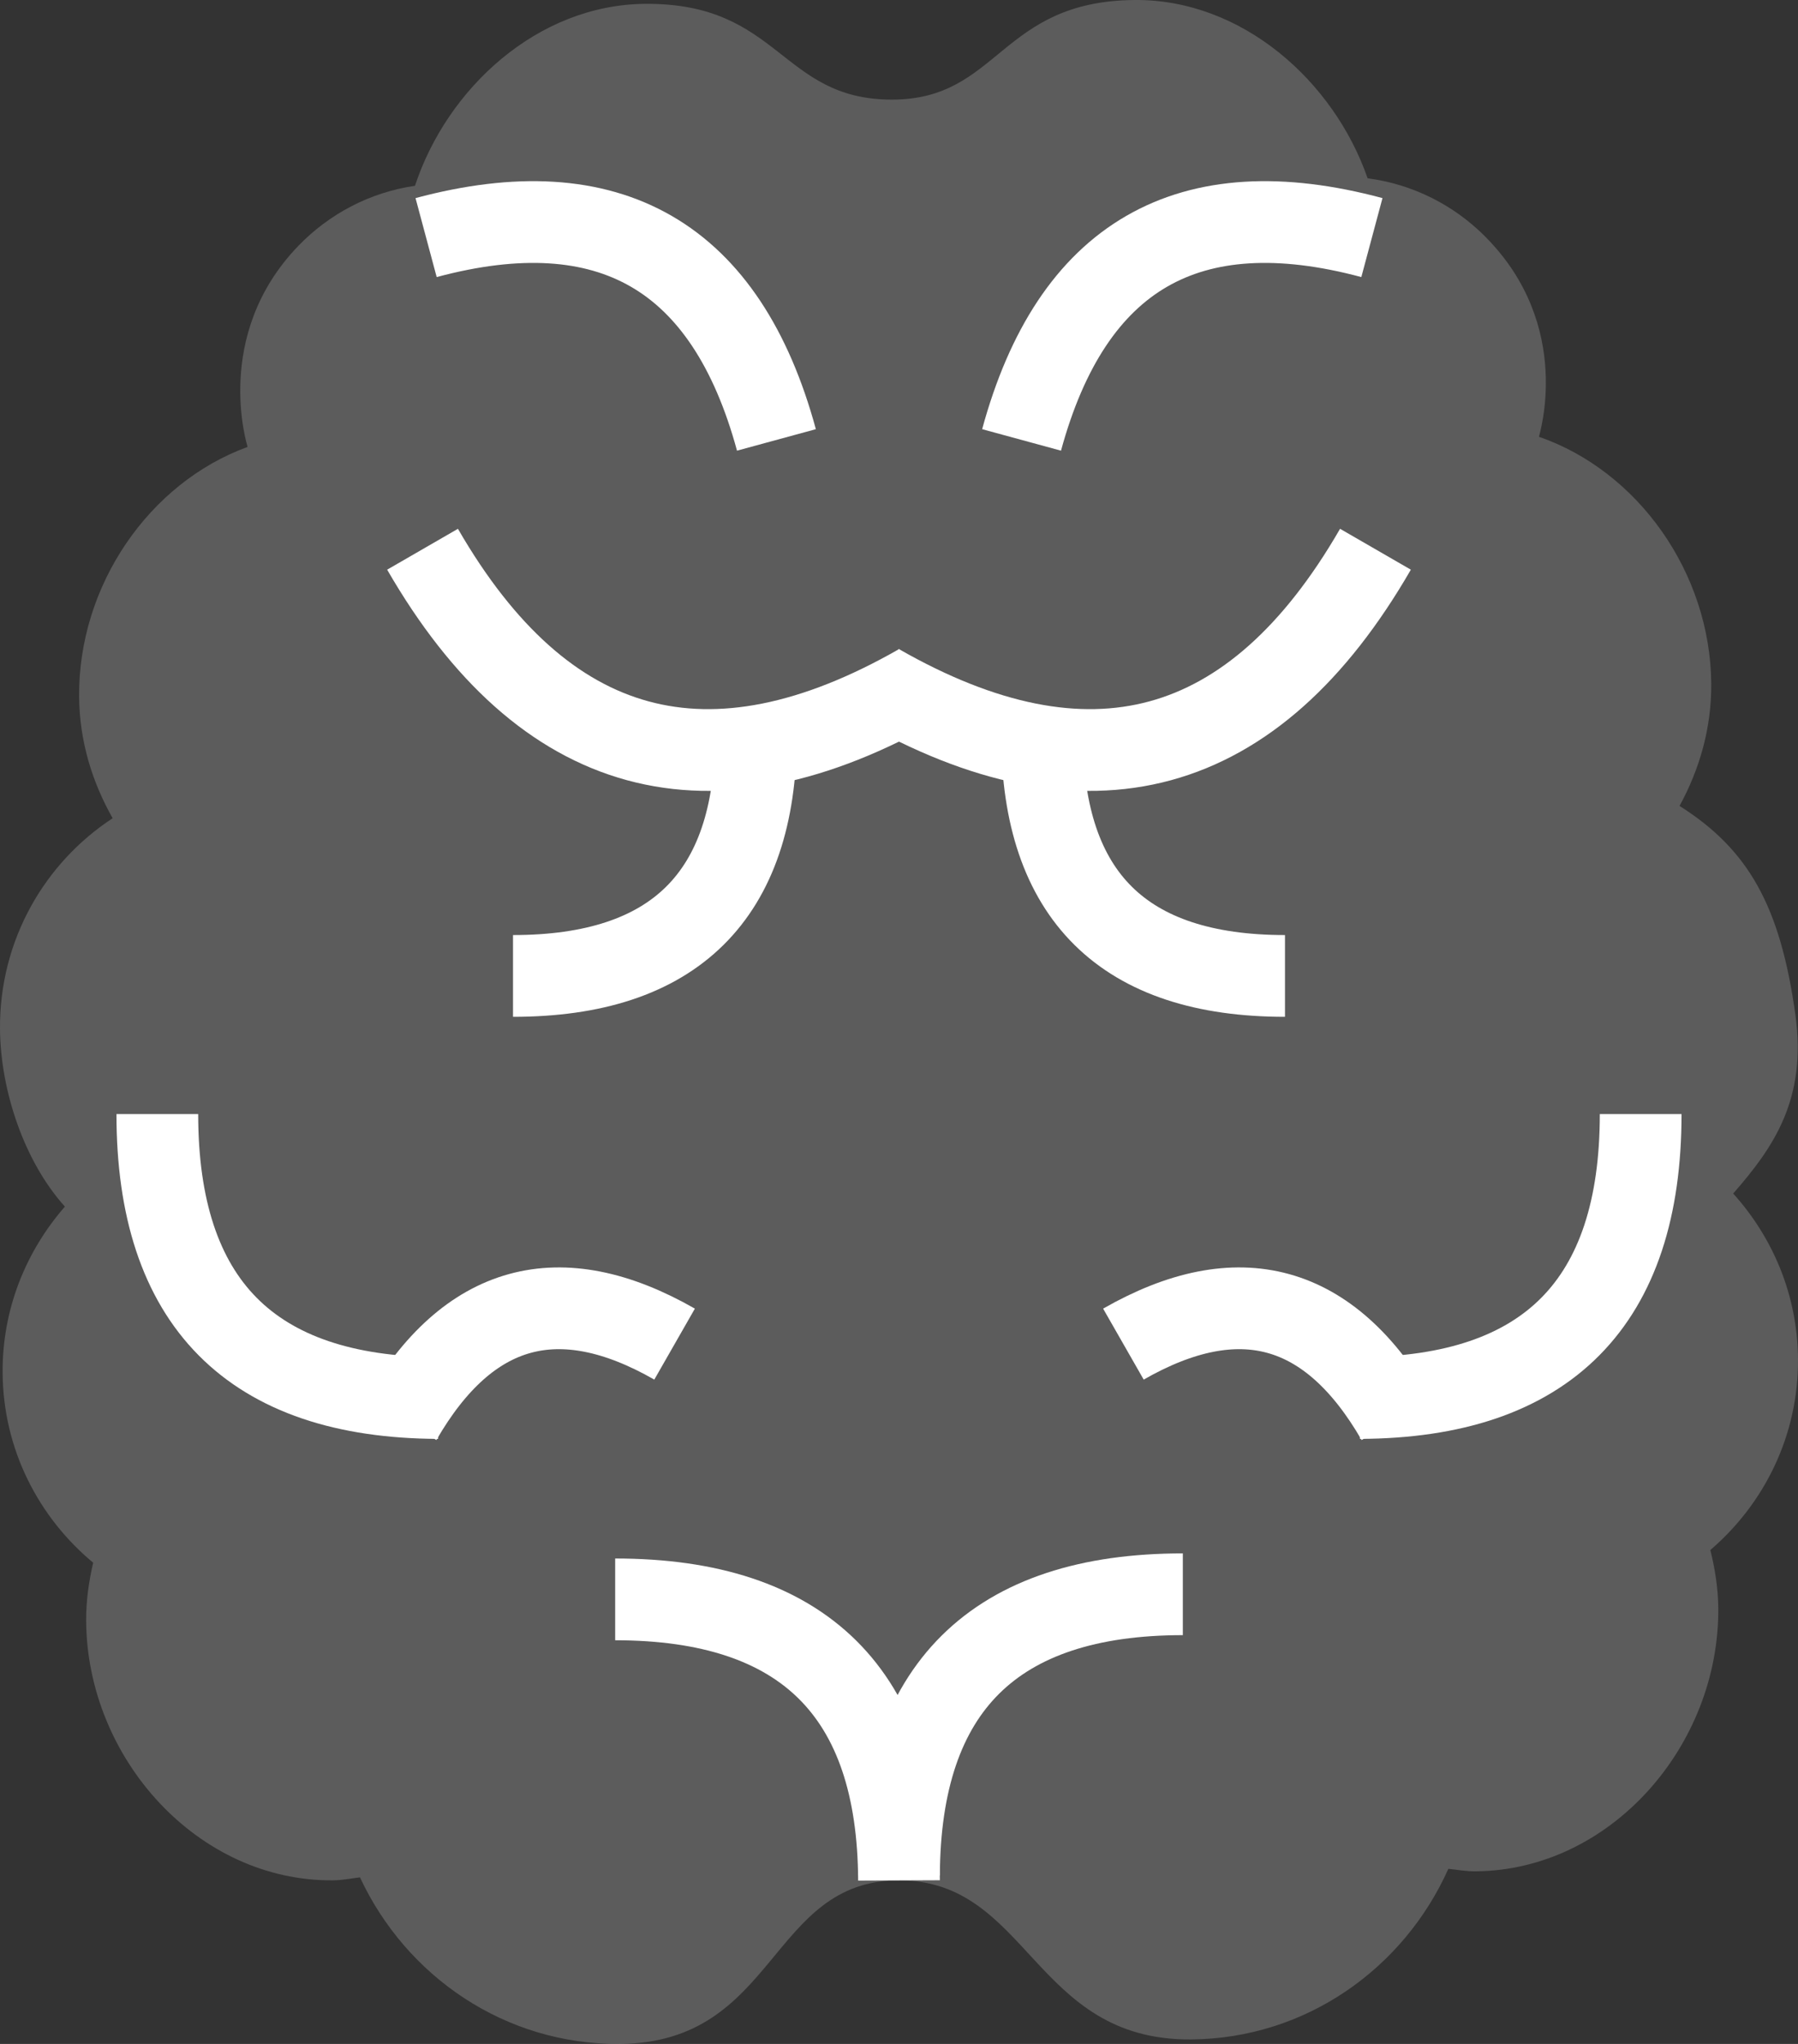 <svg xmlns="http://www.w3.org/2000/svg" width="44" height="50" viewBox="0 0 44 50">
  <rect x="0" y="0" width="44" height="50" fill="#333333" stroke="none"/>
  <g fill="none" fill-rule="evenodd">
    <path fill="#FFF" d="M43.936,24.823 C43.566,22.158 42.784,20.78 41.101,19.715 C41.588,18.825 41.885,17.815 41.877,16.726 C41.856,14.01 40.086,11.525 37.661,10.685 C37.658,10.655 38.531,7.975 36.337,5.779 C35.578,5.02 34.579,4.506 33.468,4.362 C32.641,1.981 30.394,-0.02 27.769,0 C24.46,0.026 24.46,2.437 21.827,2.437 C19.096,2.437 19.096,0.068 15.787,0.094 C13.162,0.115 10.945,2.152 10.155,4.545 C9.046,4.706 8.056,5.236 7.308,6.007 C5.181,8.203 6.059,10.923 6.059,10.933 C3.647,11.811 1.915,14.323 1.936,17.039 C1.944,18.129 2.256,19.134 2.757,20.016 C1.09,21.107 -0.016,23.004 0,25.169 C0.012,26.681 0.592,28.412 1.588,29.517 C0.64,30.603 0.052,32.02 0.064,33.586 C0.079,35.467 0.95,37.122 2.28,38.228 C2.174,38.688 2.104,39.162 2.108,39.656 C2.133,43.017 4.838,46.024 8.147,45.998 C8.374,45.996 8.59,45.952 8.809,45.925 C9.938,48.346 12.357,50.022 15.168,50 C19.028,49.969 18.814,45.998 22,45.998 C25.186,45.998 25.287,49.92 29.148,49.89 C31.959,49.868 34.352,48.154 35.444,45.716 C35.664,45.739 35.88,45.78 36.107,45.778 C39.416,45.752 42.075,42.703 42.049,39.342 C42.045,38.848 41.968,38.376 41.855,37.918 C43.168,36.791 44.014,35.123 44,33.241 C43.988,31.675 43.379,30.267 42.414,29.197 C43.394,28.075 44.223,26.899 43.936,24.823 Z" opacity=".2"/>
    <g stroke="#FFF" stroke-width="2" transform="translate(3 4)">
      <path d="M7.787,7.787 C7.768,3.12 5.435,0.787 0.787,0.787" transform="scale(-1 1) rotate(-15 -11 120.4)"/>
      <path d="M7.787,7.787 C7.768,3.12 5.435,0.787 0.787,0.787" transform="rotate(-15 8 -23.92)"/>
      <g transform="translate(0 23)">
        <path d="M19,19 C18.981,14.417 16.666,12.125 12.054,12.125"/>
        <path d="M25.946,18.875 C25.927,14.292 23.612,12 19,12" transform="matrix(-1 0 0 1 44.946 0)"/>
        <g transform="matrix(-1 0 0 1 14 0)">
          <path d="M6.312,9.241 C6.299,5.991 4.65,4.366 1.366,4.366" transform="scale(-1 1) rotate(-60 0 13.453)"/>
          <path d="M13.186,7.164 C13.168,2.581 10.852,0.289 6.24,0.289" transform="rotate(90 9.713 3.726)"/>
        </g>
        <g transform="translate(24)">
          <path d="M6.312,9.241 C6.299,5.991 4.65,4.366 1.366,4.366" transform="scale(-1 1) rotate(-60 0 13.453)"/>
          <path d="M13.186,7.164 C13.168,2.581 10.852,0.289 6.24,0.289" transform="rotate(90 9.713 3.726)"/>
        </g>
      </g>
    </g>
    <g stroke="#FFF" stroke-width="2" transform="translate(9.5 9)">
      <g transform="translate(12)">
        <path d="M10.552,10.53 C10.528,4.613 7.546,1.655 1.606,1.655" transform="rotate(120 6.08 6.092)"/>
        <path d="M9.946,14.875 C9.93,10.958 7.948,9 4,9" transform="rotate(-180 6.973 11.937)"/>
      </g>
      <g transform="matrix(-1 0 0 1 13 0)">
        <path d="M10.552,10.53 C10.528,4.613 7.546,1.655 1.606,1.655" transform="rotate(120 6.08 6.092)"/>
        <path d="M9.946,14.875 C9.93,10.958 7.948,9 4,9" transform="rotate(-180 6.973 11.937)"/>
      </g>
    </g>
  </g>
</svg>
